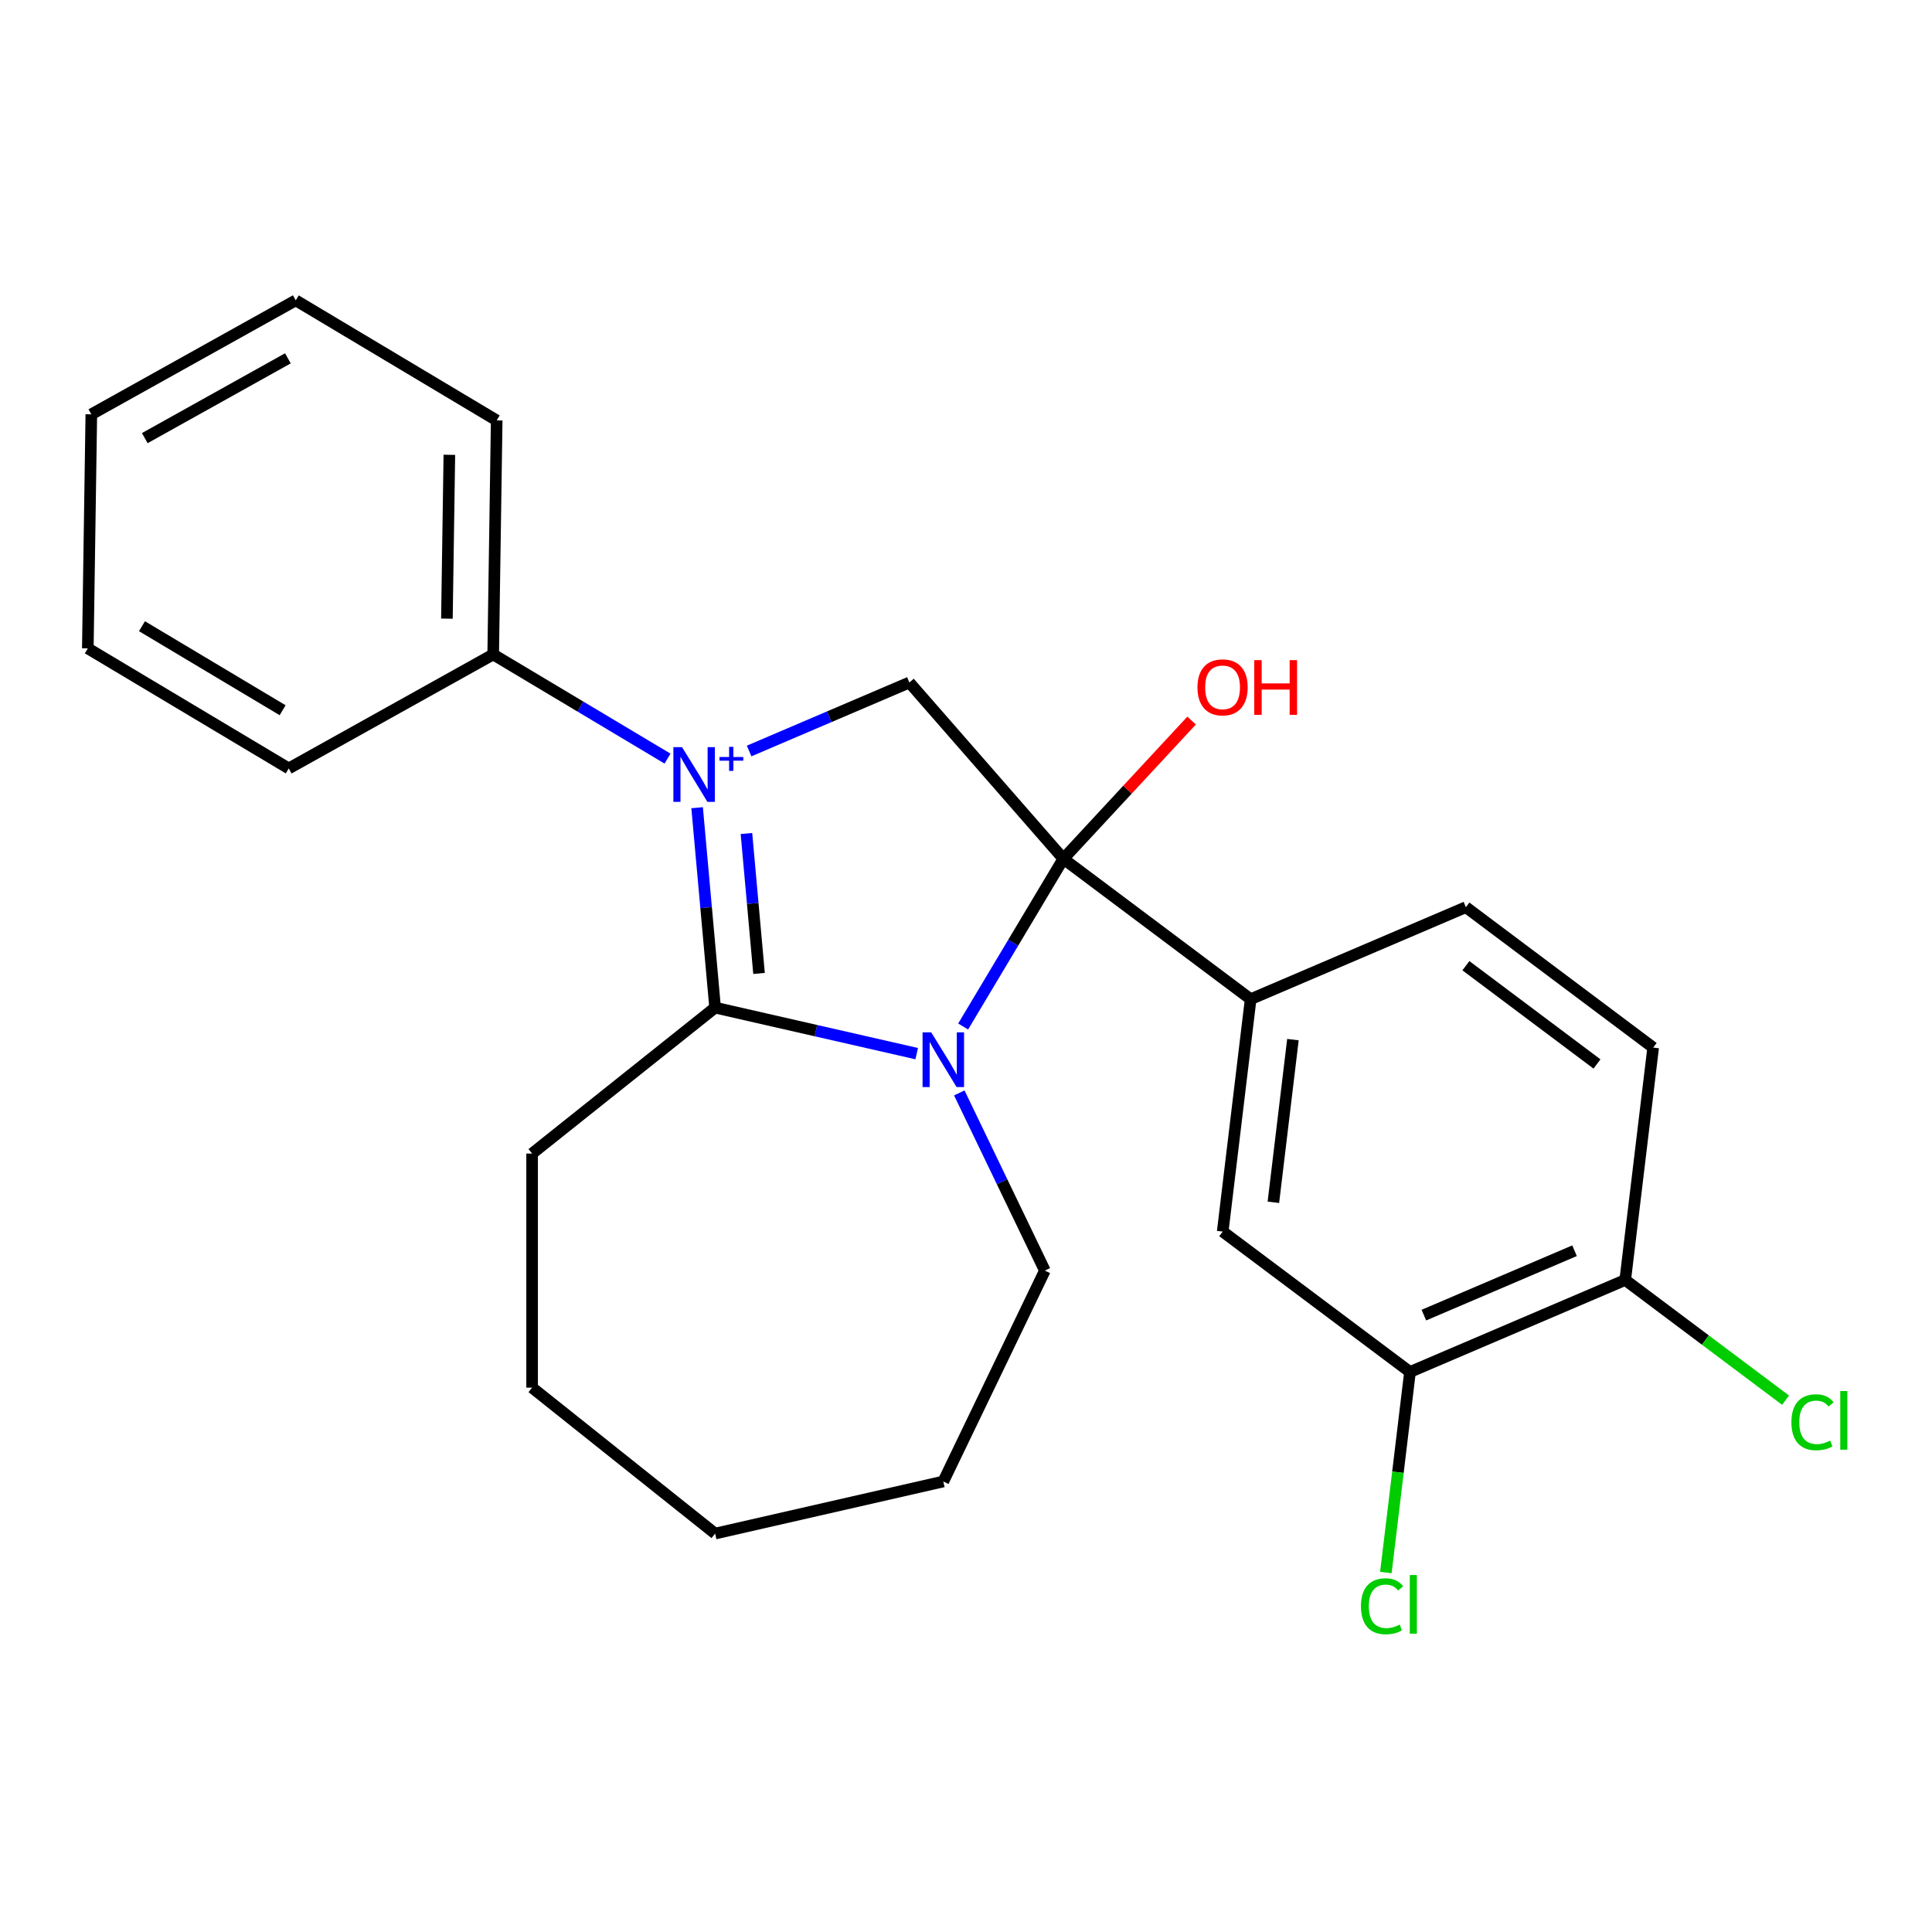 <?xml version='1.0' encoding='iso-8859-1'?>
<svg version='1.1' baseProfile='full'
              xmlns='http://www.w3.org/2000/svg'
                      xmlns:rdkit='http://www.rdkit.org/xml'
                      xmlns:xlink='http://www.w3.org/1999/xlink'
                  xml:space='preserve'
width='1000px' height='1000px' viewBox='0 0 1000 1000'>
<!-- END OF HEADER -->
<rect style='opacity:1.0;fill:#FFFFFF;stroke:none' width='1000' height='1000' x='0' y='0'> </rect>
<path class='bond-2' d='M 360.826,418.069 L 365.483,469.808' style='fill:none;fill-rule:evenodd;stroke:#0000FF;stroke-width:6px;stroke-linecap:butt;stroke-linejoin:miter;stroke-opacity:1' />
<path class='bond-2' d='M 365.483,469.808 L 370.139,521.546' style='fill:none;fill-rule:evenodd;stroke:#000000;stroke-width:6px;stroke-linecap:butt;stroke-linejoin:miter;stroke-opacity:1' />
<path class='bond-2' d='M 386.356,431.419 L 389.616,467.636' style='fill:none;fill-rule:evenodd;stroke:#0000FF;stroke-width:6px;stroke-linecap:butt;stroke-linejoin:miter;stroke-opacity:1' />
<path class='bond-2' d='M 389.616,467.636 L 392.875,503.852' style='fill:none;fill-rule:evenodd;stroke:#000000;stroke-width:6px;stroke-linecap:butt;stroke-linejoin:miter;stroke-opacity:1' />
<path class='bond-3' d='M 387.753,388.71 L 429.218,370.987' style='fill:none;fill-rule:evenodd;stroke:#0000FF;stroke-width:6px;stroke-linecap:butt;stroke-linejoin:miter;stroke-opacity:1' />
<path class='bond-3' d='M 429.218,370.987 L 470.683,353.264' style='fill:none;fill-rule:evenodd;stroke:#000000;stroke-width:6px;stroke-linecap:butt;stroke-linejoin:miter;stroke-opacity:1' />
<path class='bond-5' d='M 345.51,392.654 L 300.393,365.697' style='fill:none;fill-rule:evenodd;stroke:#0000FF;stroke-width:6px;stroke-linecap:butt;stroke-linejoin:miter;stroke-opacity:1' />
<path class='bond-5' d='M 300.393,365.697 L 255.275,338.741' style='fill:none;fill-rule:evenodd;stroke:#000000;stroke-width:6px;stroke-linecap:butt;stroke-linejoin:miter;stroke-opacity:1' />
<path class='bond-0' d='M 474.486,545.363 L 422.313,533.454' style='fill:none;fill-rule:evenodd;stroke:#0000FF;stroke-width:6px;stroke-linecap:butt;stroke-linejoin:miter;stroke-opacity:1' />
<path class='bond-0' d='M 422.313,533.454 L 370.139,521.546' style='fill:none;fill-rule:evenodd;stroke:#000000;stroke-width:6px;stroke-linecap:butt;stroke-linejoin:miter;stroke-opacity:1' />
<path class='bond-12' d='M 496.533,565.694 L 518.677,611.677' style='fill:none;fill-rule:evenodd;stroke:#0000FF;stroke-width:6px;stroke-linecap:butt;stroke-linejoin:miter;stroke-opacity:1' />
<path class='bond-12' d='M 518.677,611.677 L 540.822,657.661' style='fill:none;fill-rule:evenodd;stroke:#000000;stroke-width:6px;stroke-linecap:butt;stroke-linejoin:miter;stroke-opacity:1' />
<path class='bond-24' d='M 498.525,531.316 L 524.46,487.909' style='fill:none;fill-rule:evenodd;stroke:#0000FF;stroke-width:6px;stroke-linecap:butt;stroke-linejoin:miter;stroke-opacity:1' />
<path class='bond-24' d='M 524.46,487.909 L 550.395,444.501' style='fill:none;fill-rule:evenodd;stroke:#000000;stroke-width:6px;stroke-linecap:butt;stroke-linejoin:miter;stroke-opacity:1' />
<path class='bond-1' d='M 550.395,444.501 L 470.683,353.264' style='fill:none;fill-rule:evenodd;stroke:#000000;stroke-width:6px;stroke-linecap:butt;stroke-linejoin:miter;stroke-opacity:1' />
<path class='bond-4' d='M 550.395,444.501 L 647.334,517.172' style='fill:none;fill-rule:evenodd;stroke:#000000;stroke-width:6px;stroke-linecap:butt;stroke-linejoin:miter;stroke-opacity:1' />
<path class='bond-10' d='M 550.395,444.501 L 583.583,408.733' style='fill:none;fill-rule:evenodd;stroke:#000000;stroke-width:6px;stroke-linecap:butt;stroke-linejoin:miter;stroke-opacity:1' />
<path class='bond-10' d='M 583.583,408.733 L 616.771,372.964' style='fill:none;fill-rule:evenodd;stroke:#FF0000;stroke-width:6px;stroke-linecap:butt;stroke-linejoin:miter;stroke-opacity:1' />
<path class='bond-13' d='M 370.139,521.546 L 275.418,597.084' style='fill:none;fill-rule:evenodd;stroke:#000000;stroke-width:6px;stroke-linecap:butt;stroke-linejoin:miter;stroke-opacity:1' />
<path class='bond-6' d='M 647.334,517.172 L 632.869,637.459' style='fill:none;fill-rule:evenodd;stroke:#000000;stroke-width:6px;stroke-linecap:butt;stroke-linejoin:miter;stroke-opacity:1' />
<path class='bond-6' d='M 669.221,538.108 L 659.096,622.309' style='fill:none;fill-rule:evenodd;stroke:#000000;stroke-width:6px;stroke-linecap:butt;stroke-linejoin:miter;stroke-opacity:1' />
<path class='bond-9' d='M 647.334,517.172 L 758.738,469.555' style='fill:none;fill-rule:evenodd;stroke:#000000;stroke-width:6px;stroke-linecap:butt;stroke-linejoin:miter;stroke-opacity:1' />
<path class='bond-16' d='M 255.275,338.741 L 257.087,217.601' style='fill:none;fill-rule:evenodd;stroke:#000000;stroke-width:6px;stroke-linecap:butt;stroke-linejoin:miter;stroke-opacity:1' />
<path class='bond-16' d='M 231.319,320.207 L 232.588,235.409' style='fill:none;fill-rule:evenodd;stroke:#000000;stroke-width:6px;stroke-linecap:butt;stroke-linejoin:miter;stroke-opacity:1' />
<path class='bond-17' d='M 255.275,338.741 L 149.459,397.741' style='fill:none;fill-rule:evenodd;stroke:#000000;stroke-width:6px;stroke-linecap:butt;stroke-linejoin:miter;stroke-opacity:1' />
<path class='bond-7' d='M 632.869,637.459 L 729.808,710.129' style='fill:none;fill-rule:evenodd;stroke:#000000;stroke-width:6px;stroke-linecap:butt;stroke-linejoin:miter;stroke-opacity:1' />
<path class='bond-14' d='M 729.808,710.129 L 723.567,762.028' style='fill:none;fill-rule:evenodd;stroke:#000000;stroke-width:6px;stroke-linecap:butt;stroke-linejoin:miter;stroke-opacity:1' />
<path class='bond-14' d='M 723.567,762.028 L 717.326,813.927' style='fill:none;fill-rule:evenodd;stroke:#00CC00;stroke-width:6px;stroke-linecap:butt;stroke-linejoin:miter;stroke-opacity:1' />
<path class='bond-27' d='M 729.808,710.129 L 841.212,662.513' style='fill:none;fill-rule:evenodd;stroke:#000000;stroke-width:6px;stroke-linecap:butt;stroke-linejoin:miter;stroke-opacity:1' />
<path class='bond-27' d='M 736.995,680.706 L 814.978,647.374' style='fill:none;fill-rule:evenodd;stroke:#000000;stroke-width:6px;stroke-linecap:butt;stroke-linejoin:miter;stroke-opacity:1' />
<path class='bond-8' d='M 841.212,662.513 L 855.677,542.226' style='fill:none;fill-rule:evenodd;stroke:#000000;stroke-width:6px;stroke-linecap:butt;stroke-linejoin:miter;stroke-opacity:1' />
<path class='bond-15' d='M 841.212,662.513 L 882.707,693.62' style='fill:none;fill-rule:evenodd;stroke:#000000;stroke-width:6px;stroke-linecap:butt;stroke-linejoin:miter;stroke-opacity:1' />
<path class='bond-15' d='M 882.707,693.62 L 924.202,724.726' style='fill:none;fill-rule:evenodd;stroke:#00CC00;stroke-width:6px;stroke-linecap:butt;stroke-linejoin:miter;stroke-opacity:1' />
<path class='bond-11' d='M 758.738,469.555 L 855.677,542.226' style='fill:none;fill-rule:evenodd;stroke:#000000;stroke-width:6px;stroke-linecap:butt;stroke-linejoin:miter;stroke-opacity:1' />
<path class='bond-11' d='M 758.745,499.844 L 826.602,550.713' style='fill:none;fill-rule:evenodd;stroke:#000000;stroke-width:6px;stroke-linecap:butt;stroke-linejoin:miter;stroke-opacity:1' />
<path class='bond-18' d='M 540.822,657.661 L 488.255,766.816' style='fill:none;fill-rule:evenodd;stroke:#000000;stroke-width:6px;stroke-linecap:butt;stroke-linejoin:miter;stroke-opacity:1' />
<path class='bond-19' d='M 275.418,597.084 L 275.418,718.238' style='fill:none;fill-rule:evenodd;stroke:#000000;stroke-width:6px;stroke-linecap:butt;stroke-linejoin:miter;stroke-opacity:1' />
<path class='bond-20' d='M 257.087,217.601 L 153.083,155.461' style='fill:none;fill-rule:evenodd;stroke:#000000;stroke-width:6px;stroke-linecap:butt;stroke-linejoin:miter;stroke-opacity:1' />
<path class='bond-21' d='M 149.459,397.741 L 45.455,335.602' style='fill:none;fill-rule:evenodd;stroke:#000000;stroke-width:6px;stroke-linecap:butt;stroke-linejoin:miter;stroke-opacity:1' />
<path class='bond-21' d='M 146.286,367.619 L 73.483,324.122' style='fill:none;fill-rule:evenodd;stroke:#000000;stroke-width:6px;stroke-linecap:butt;stroke-linejoin:miter;stroke-opacity:1' />
<path class='bond-26' d='M 488.255,766.816 L 370.139,793.776' style='fill:none;fill-rule:evenodd;stroke:#000000;stroke-width:6px;stroke-linecap:butt;stroke-linejoin:miter;stroke-opacity:1' />
<path class='bond-22' d='M 275.418,718.238 L 370.139,793.776' style='fill:none;fill-rule:evenodd;stroke:#000000;stroke-width:6px;stroke-linecap:butt;stroke-linejoin:miter;stroke-opacity:1' />
<path class='bond-25' d='M 153.083,155.461 L 47.267,214.462' style='fill:none;fill-rule:evenodd;stroke:#000000;stroke-width:6px;stroke-linecap:butt;stroke-linejoin:miter;stroke-opacity:1' />
<path class='bond-25' d='M 149.011,185.475 L 74.939,226.775' style='fill:none;fill-rule:evenodd;stroke:#000000;stroke-width:6px;stroke-linecap:butt;stroke-linejoin:miter;stroke-opacity:1' />
<path class='bond-23' d='M 45.455,335.602 L 47.267,214.462' style='fill:none;fill-rule:evenodd;stroke:#000000;stroke-width:6px;stroke-linecap:butt;stroke-linejoin:miter;stroke-opacity:1' />
<path  class='atom-0' d='M 353.019 386.72
L 362.299 401.72
Q 363.219 403.2, 364.699 405.88
Q 366.179 408.56, 366.259 408.72
L 366.259 386.72
L 370.019 386.72
L 370.019 415.04
L 366.139 415.04
L 356.179 398.64
Q 355.019 396.72, 353.779 394.52
Q 352.579 392.32, 352.219 391.64
L 352.219 415.04
L 348.539 415.04
L 348.539 386.72
L 353.019 386.72
' fill='#0000FF'/>
<path  class='atom-0' d='M 372.395 391.825
L 377.385 391.825
L 377.385 386.571
L 379.602 386.571
L 379.602 391.825
L 384.724 391.825
L 384.724 393.726
L 379.602 393.726
L 379.602 399.006
L 377.385 399.006
L 377.385 393.726
L 372.395 393.726
L 372.395 391.825
' fill='#0000FF'/>
<path  class='atom-1' d='M 481.995 534.345
L 491.275 549.345
Q 492.195 550.825, 493.675 553.505
Q 495.155 556.185, 495.235 556.345
L 495.235 534.345
L 498.995 534.345
L 498.995 562.665
L 495.115 562.665
L 485.155 546.265
Q 483.995 544.345, 482.755 542.145
Q 481.555 539.945, 481.195 539.265
L 481.195 562.665
L 477.515 562.665
L 477.515 534.345
L 481.995 534.345
' fill='#0000FF'/>
<path  class='atom-11' d='M 619.8 355.769
Q 619.8 348.969, 623.16 345.169
Q 626.52 341.369, 632.8 341.369
Q 639.08 341.369, 642.44 345.169
Q 645.8 348.969, 645.8 355.769
Q 645.8 362.649, 642.4 366.569
Q 639 370.449, 632.8 370.449
Q 626.56 370.449, 623.16 366.569
Q 619.8 362.689, 619.8 355.769
M 632.8 367.249
Q 637.12 367.249, 639.44 364.369
Q 641.8 361.449, 641.8 355.769
Q 641.8 350.209, 639.44 347.409
Q 637.12 344.569, 632.8 344.569
Q 628.48 344.569, 626.12 347.369
Q 623.8 350.169, 623.8 355.769
Q 623.8 361.489, 626.12 364.369
Q 628.48 367.249, 632.8 367.249
' fill='#FF0000'/>
<path  class='atom-11' d='M 649.2 341.689
L 653.04 341.689
L 653.04 353.729
L 667.52 353.729
L 667.52 341.689
L 671.36 341.689
L 671.36 370.009
L 667.52 370.009
L 667.52 356.929
L 653.04 356.929
L 653.04 370.009
L 649.2 370.009
L 649.2 341.689
' fill='#FF0000'/>
<path  class='atom-15' d='M 704.423 831.396
Q 704.423 824.356, 707.703 820.676
Q 711.023 816.956, 717.303 816.956
Q 723.143 816.956, 726.263 821.076
L 723.623 823.236
Q 721.343 820.236, 717.303 820.236
Q 713.023 820.236, 710.743 823.116
Q 708.503 825.956, 708.503 831.396
Q 708.503 836.996, 710.823 839.876
Q 713.183 842.756, 717.743 842.756
Q 720.863 842.756, 724.503 840.876
L 725.623 843.876
Q 724.143 844.836, 721.903 845.396
Q 719.663 845.956, 717.183 845.956
Q 711.023 845.956, 707.703 842.196
Q 704.423 838.436, 704.423 831.396
' fill='#00CC00'/>
<path  class='atom-15' d='M 729.703 815.236
L 733.383 815.236
L 733.383 845.596
L 729.703 845.596
L 729.703 815.236
' fill='#00CC00'/>
<path  class='atom-16' d='M 927.231 736.163
Q 927.231 729.123, 930.511 725.443
Q 933.831 721.723, 940.111 721.723
Q 945.951 721.723, 949.071 725.843
L 946.431 728.003
Q 944.151 725.003, 940.111 725.003
Q 935.831 725.003, 933.551 727.883
Q 931.311 730.723, 931.311 736.163
Q 931.311 741.763, 933.631 744.643
Q 935.991 747.523, 940.551 747.523
Q 943.671 747.523, 947.311 745.643
L 948.431 748.643
Q 946.951 749.603, 944.711 750.163
Q 942.471 750.723, 939.991 750.723
Q 933.831 750.723, 930.511 746.963
Q 927.231 743.203, 927.231 736.163
' fill='#00CC00'/>
<path  class='atom-16' d='M 952.511 720.003
L 956.191 720.003
L 956.191 750.363
L 952.511 750.363
L 952.511 720.003
' fill='#00CC00'/>
</svg>
